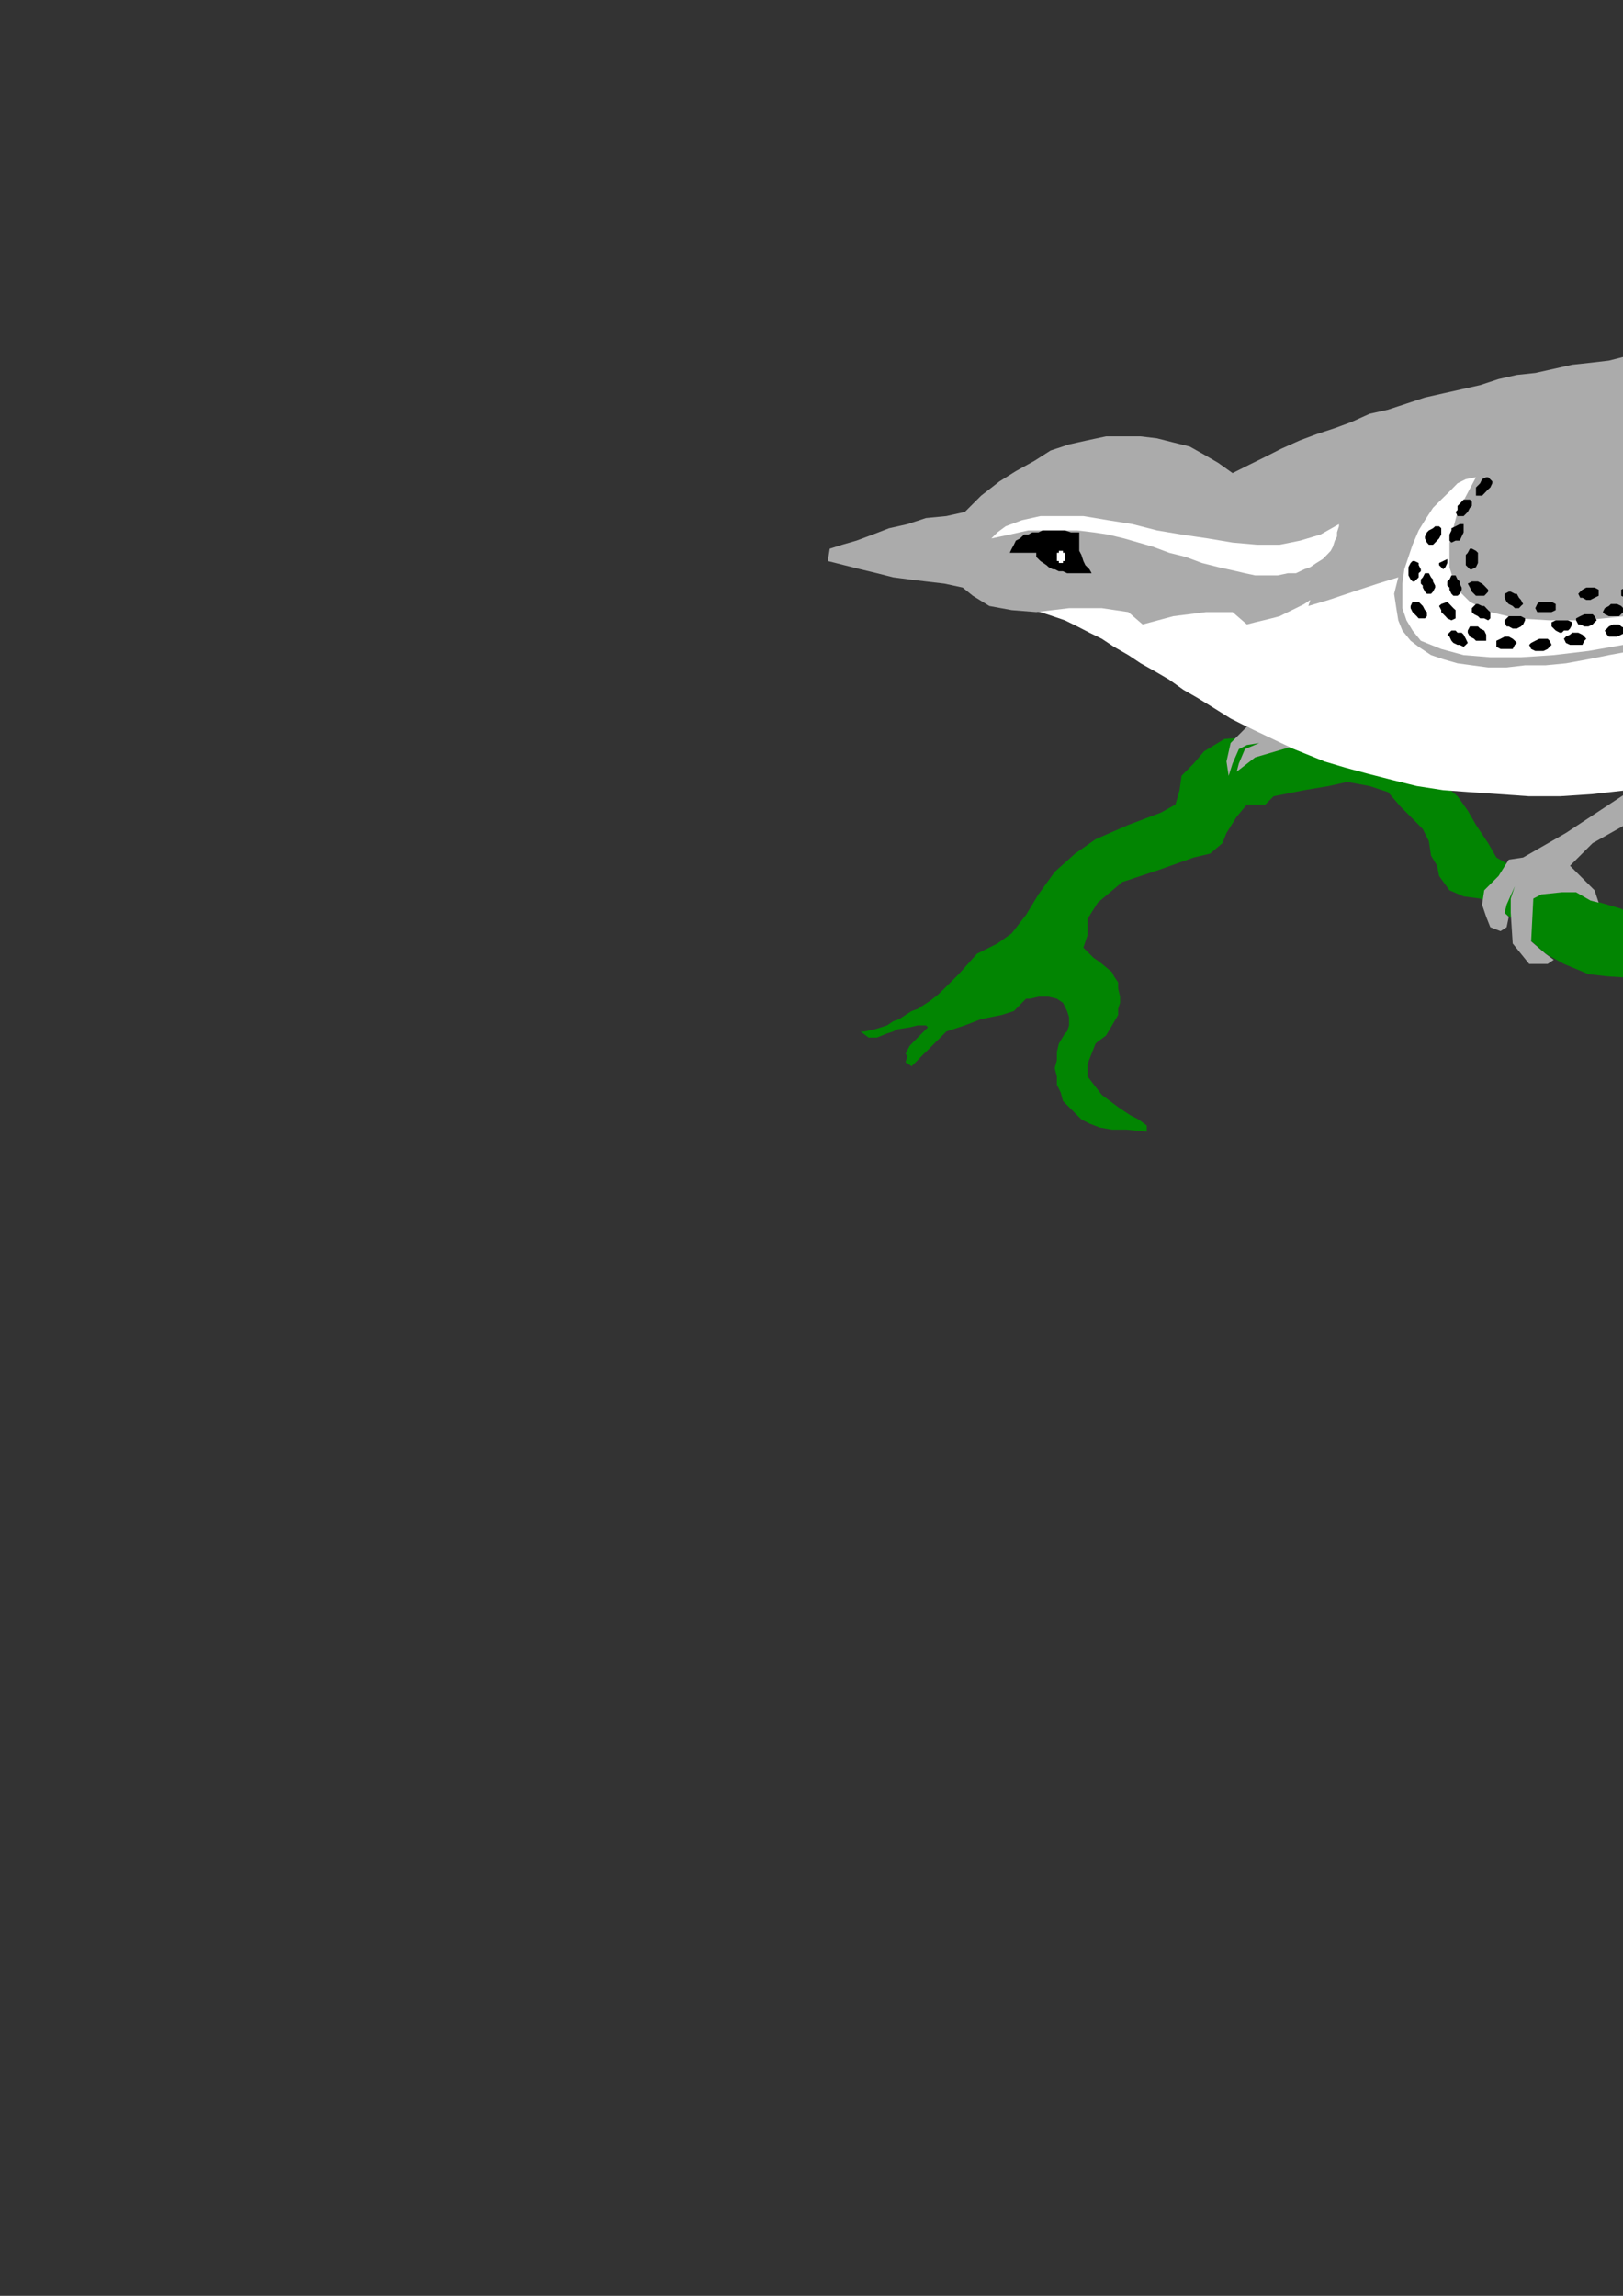 <?xml version="1.0" encoding="utf-8"?>
<!-- Created by UniConvertor 2.0rc4 (https://sk1project.net/) -->
<svg xmlns="http://www.w3.org/2000/svg" height="841.89pt" viewBox="0 0 595.276 841.89" width="595.276pt" version="1.1" xmlns:xlink="http://www.w3.org/1999/xlink" id="5b8e26cf-f60a-11ea-a5bb-dcc15c148e23">

<rect x="0" y="0" width="595.276" height="841.89" fill="#333333" stroke="none"/>

<g>
	<g>
		<path style="stroke:#000000;stroke-width:0.0;stroke-miterlimit:10.433;fill:#028502;" d="M 315.638,378.249 L 318.59,380.481 321.614,380.481 325.358,378.969 327.59,378.249 329.102,377.457 333.638,376.737 336.59,376.017 339.614,376.017 340.334,376.737 338.102,378.969 335.87,381.201 333.638,383.505 332.126,386.457 332.846,387.249 332.126,389.481 334.358,390.993 336.59,388.761 338.822,386.457 339.614,385.737 347.102,378.249 353.87,376.017 359.846,373.713 367.334,372.201 371.87,370.761 376.334,366.225 377.846,366.225 380.87,365.505 384.614,365.505 387.638,366.225 389.87,367.737 391.382,370.761 392.102,372.993 392.102,376.017 391.382,378.249 390.59,378.969 388.358,382.713 387.638,385.737 387.638,388.761 386.846,391.713 387.638,394.737 387.638,397.761 389.078,400.713 389.87,403.737 392.102,405.969 394.334,408.201 396.638,410.505 399.59,412.017 403.334,413.457 407.87,414.249 413.126,414.249 420.614,414.969 420.614,412.737 417.59,410.505 414.638,408.993 412.334,407.481 410.102,405.969 404.126,401.505 398.87,394.737 398.87,390.201 401.822,382.713 402.614,381.993 405.638,379.761 407.87,376.017 410.102,372.201 410.102,369.969 410.822,367.737 410.822,365.505 410.102,362.481 410.102,360.249 408.59,358.017 407.87,356.505 403.334,352.761 401.102,351.249 397.358,347.505 398.87,342.969 398.87,336.993 402.614,331.017 411.614,323.457 425.078,318.993 437.822,314.457 443.87,313.017 448.334,309.201 449.846,305.457 453.59,299.481 457.334,295.017 464.102,295.017 467.126,291.993 478.358,289.761 487.358,288.249 494.126,286.737 502.334,288.249 509.102,290.481 513.638,295.737 518.102,300.201 521.846,304.017 524.078,308.481 524.87,313.737 527.102,317.481 527.822,321.225 531.638,326.481 536.822,328.713 542.87,329.505 550.358,333.969 554.822,336.993 560.078,343.761 566.846,349.737 573.614,353.481 582.614,357.225 589.382,358.017 600.614,358.737 611.846,359.457 619.334,363.201 629.126,369.969 636.614,376.017 654.614,363.993 653.102,356.505 649.358,353.481 642.59,351.249 636.614,350.457 630.638,348.225 621.638,346.713 609.614,341.457 599.102,335.481 594.638,333.249 587.078,331.017 583.334,330.225 580.382,326.481 571.382,322.017 563.102,320.505 554.102,317.481 548.846,314.457 545.822,309.201 541.358,302.505 538.334,297.249 534.59,291.993 527.822,286.017 504.638,274.713 459.638,270.249 449.126,270.969 441.638,275.505 437.822,279.969 433.358,284.505 432.638,289.761 431.126,295.017 425.87,297.969 413.846,302.505 401.822,307.761 394.334,313.017 386.846,319.713 380.87,327.993 376.334,335.481 371.078,342.249 365.822,345.993 358.334,349.737 351.638,357.225 346.382,362.481 344.078,364.713 341.126,367.017 336.59,369.969 334.358,370.761 332.126,372.201 329.822,373.713 327.59,374.505 325.358,376.017 323.126,376.737 320.822,377.457 317.078,378.249 315.638,378.249 Z" />
		<path style="stroke:#000000;stroke-width:0.0;stroke-miterlimit:10.433;fill:#ffffff;" d="M 377.126,223.737 L 515.078,205.737 679.382,212.505 680.822,215.457 680.822,219.201 680.102,223.017 679.382,227.481 677.87,231.225 675.638,235.761 674.126,238.713 671.822,241.737 670.382,243.969 668.078,246.201 665.846,248.505 663.614,251.457 660.59,253.761 658.358,256.713 655.334,259.737 652.382,263.481 648.638,268.017 646.334,272.481 643.382,277.017 641.078,280.761 638.126,284.505 635.822,286.737 633.59,287.457 630.638,286.737 620.126,284.505 610.334,288.249 596.87,289.761 584.126,291.201 572.102,291.993 560.87,291.993 549.638,291.201 539.126,290.481 529.334,289.761 519.614,288.249 510.614,286.017 501.614,283.713 493.334,281.481 485.846,279.249 478.358,276.225 470.87,273.201 464.102,270.249 457.334,266.505 451.358,263.481 445.382,259.737 439.334,255.993 434.078,252.969 428.822,249.225 423.638,246.201 418.382,243.249 413.846,240.225 408.59,237.201 404.126,234.249 399.59,232.017 395.126,229.713 390.59,227.481 386.126,225.969 381.59,224.457 377.126,223.737 Z" />
		<path style="stroke:#000000;stroke-width:0.0;stroke-miterlimit:10.433;fill:#ababab;" d="M 452.078,173.481 L 455.102,171.969 458.126,170.457 464.102,167.505 470.078,164.481 476.846,161.457 482.822,159.225 489.59,156.993 495.638,154.761 502.334,151.737 509.102,150.225 515.87,147.993 522.638,145.761 529.334,144.249 536.102,142.737 542.87,141.225 549.638,138.993 556.334,137.481 563.102,136.761 569.87,135.249 576.638,133.737 583.334,133.017 590.102,132.225 596.078,130.713 602.846,129.993 609.614,129.201 616.382,128.481 622.358,127.761 629.126,127.761 635.102,126.969 641.87,126.249 647.846,126.249 653.822,125.457 659.87,125.457 709.334,-31.287 716.102,-37.983 722.87,-42.519 728.846,-44.751 734.822,-45.543 740.078,-44.751 745.334,-42.519 749.87,-40.287 754.334,-37.263 680.102,169.017 679.382,177.225 681.614,185.505 684.638,187.017 687.59,187.737 695.078,189.249 702.638,191.481 709.334,191.481 716.822,191.481 696.59,204.225 692.126,206.457 686.87,208.761 680.822,210.993 674.846,214.017 668.078,216.969 661.382,219.201 653.822,222.225 646.334,224.457 638.846,227.481 630.638,229.713 622.358,232.017 614.87,234.969 606.59,236.481 598.382,238.713 590.102,240.225 582.614,241.737 574.334,243.249 566.846,243.969 559.358,243.969 552.59,244.761 545.822,244.761 539.846,243.969 534.59,243.249 529.334,241.737 524.87,240.225 520.334,237.201 517.382,234.969 514.358,231.225 512.846,227.481 512.126,223.017 511.334,217.761 512.846,211.713 505.358,214.017 496.358,216.969 487.358,219.993 479.87,222.225 480.59,219.993 478.358,221.505 475.334,223.017 472.382,224.457 469.358,225.969 466.334,226.761 463.382,227.481 460.358,228.201 457.334,228.993 452.078,224.457 442.358,224.457 430.334,225.969 419.102,228.993 413.846,224.457 404.126,223.017 392.102,223.017 380.078,224.457 371.078,223.737 362.87,222.225 356.822,218.481 353.078,215.457 346.382,214.017 339.614,213.225 333.638,212.505 327.59,211.713 321.614,210.201 315.638,208.761 309.59,207.249 303.614,205.737 304.334,201.201 308.87,199.761 314.126,198.249 320.102,196.017 326.078,193.713 332.846,192.201 339.614,189.969 347.102,189.249 353.87,187.737 359.846,181.761 366.614,176.505 372.59,172.761 379.358,169.017 385.334,165.201 392.102,162.969 398.87,161.457 405.638,160.017 411.614,160.017 418.382,160.017 424.358,160.737 430.334,162.249 436.382,163.761 441.638,166.713 446.822,169.737 452.078,173.481 Z" />
		<path style="stroke:#000000;stroke-width:0.0;stroke-miterlimit:10.433;fill:#ababab;" d="M 616.382,277.737 L 627.614,282.201 628.334,285.225 626.102,287.457 621.638,289.761 618.614,289.761 584.126,309.201 575.846,317.481 584.846,326.481 586.358,331.017 583.334,330.225 578.078,327.201 572.822,327.201 565.334,327.993 562.382,329.505 561.59,345.201 566.846,349.737 569.87,351.969 567.638,353.481 560.87,353.481 554.822,345.993 554.102,334.761 554.102,329.505 555.614,324.969 552.59,331.737 551.87,334.761 553.382,336.201 552.59,340.017 550.358,341.457 546.614,340.017 545.102,336.201 543.59,331.737 544.382,326.481 549.638,321.225 553.382,315.249 558.638,314.457 574.334,305.457 616.382,277.737 Z" />
		<path style="stroke:#000000;stroke-width:0.0;stroke-miterlimit:10.433;fill:none;" d="M 512.126,210.993 L 512.126,209.481 512.846,207.249 512.846,205.017 513.638,202.713 514.358,201.201 515.078,198.969 516.59,196.737 517.382,194.505 518.822,192.201 519.614,190.761 521.126,188.457 522.638,186.225 524.078,184.713 525.59,182.481 527.822,180.969 529.334,179.457 530.846,178.017 533.078,176.505 534.59,174.993 536.822,173.481 538.334,171.969 540.638,171.249 542.078,170.457 544.382,169.737 545.822,169.017 548.126,168.225 549.638,168.225 551.87,167.505 553.382,167.505 554.822,168.225 556.334,168.225 557.846,169.017" />
		<path style="stroke:#000000;stroke-width:0.0;stroke-miterlimit:10.433;fill:none;" d="M 621.638,161.457 L 623.078,161.457 623.87,161.457 625.382,162.249 626.102,162.249 627.614,162.969 628.334,162.969 629.846,163.761 631.358,164.481 632.078,165.201 633.59,165.993 635.102,166.713 635.822,166.713 637.334,168.225 638.846,169.017 640.358,169.737 642.59,170.457 644.102,171.249 645.614,171.969 647.126,173.481 649.358,174.201 651.59,174.993 653.822,175.713 656.126,177.225 658.358,178.017 660.59,178.737 662.822,179.457 665.846,180.249 668.078,181.761 671.102,182.481 674.126,183.201 677.078,183.993 680.822,184.713" />
		<path style="stroke:#000000;stroke-width:0.0;stroke-miterlimit:10.433;fill:none;" d="M 353.87,187.737 L 363.59,196.737 357.614,218.481" />
		<path style="stroke:#000000;stroke-width:0.0;stroke-miterlimit:10.433;fill:none;" d="M 360.638,207.249 L 359.126,207.969 357.614,207.969 356.102,207.969 354.59,207.969 353.87,208.761 352.358,208.761 350.846,208.761 349.334,208.761 347.822,208.761 346.382,208.761 344.87,208.761 343.358,208.761 341.846,208.761 339.614,208.761 338.102,208.761 336.59,208.761 335.078,208.761 333.638,208.761 332.126,208.761 330.614,207.969 329.102,207.969 326.87,207.969 325.358,207.969 323.846,207.969 322.334,207.969 320.822,207.969 319.382,207.249 317.87,207.249 316.358,207.249 314.846,207.249 313.334,207.249 311.822,207.249" />
		<path style="stroke:#000000;stroke-width:0.0;stroke-miterlimit:10.433;fill:#ffffff;" d="M 363.59,197.457 L 365.822,195.225 368.846,192.993 374.822,190.761 381.59,189.249 389.078,189.249 397.358,189.249 406.358,190.761 415.358,192.201 424.358,194.505 433.358,196.017 443.078,197.457 452.078,198.969 461.078,199.761 469.358,199.761 476.846,198.249 484.334,196.017 491.102,192.201 491.102,192.993 490.382,195.225 490.382,196.737 489.59,198.249 488.87,200.481 488.078,201.993 486.638,203.505 485.126,205.017 482.822,206.457 480.59,207.969 478.358,208.761 475.334,210.201 472.382,210.201 468.638,210.993 464.822,210.993 460.358,210.993 456.614,210.201 453.59,209.481 446.822,207.969 440.846,206.457 434.87,204.225 428.822,202.713 422.846,200.481 417.59,198.969 412.334,197.457 406.358,196.017 401.102,195.225 395.126,194.505 389.078,194.505 383.102,194.505 377.126,194.505 370.358,196.017 363.59,197.457 Z" />
		<path style="stroke:#000000;stroke-width:0.0;stroke-miterlimit:10.433;fill:#000000;" d="M 395.846,195.225 L 395.126,195.225 392.822,195.225 390.59,194.505 388.358,194.505 386.846,194.505 384.614,194.505 382.382,194.505 380.87,195.225 378.638,195.225 377.126,196.017 375.614,196.017 374.102,197.457 372.59,198.249 371.87,199.761 371.078,201.201 370.358,202.713 371.87,202.713 372.59,202.713 374.102,202.713 374.822,202.713 376.334,202.713 377.846,202.713 378.638,202.713 380.078,202.713 380.078,204.225 381.59,205.737 383.822,207.249 384.614,207.969 386.126,208.761 386.846,208.761 388.358,209.481 389.87,209.481 391.382,210.201 393.614,210.201 395.126,210.201 396.638,210.201 398.87,210.201 400.382,210.201 399.59,208.761 398.078,207.249 397.358,205.737 396.638,203.505 395.846,201.993 395.846,200.481 395.846,198.249 395.846,197.457 395.846,196.017 395.846,195.225 Z" />
		<path style="stroke:#ffffff;stroke-width:0.0;stroke-miterlimit:10.433;fill:#ffffff;" d="M 390.59,204.225 L 390.59,204.225 390.59,204.225 390.59,203.505 390.59,203.505 390.59,203.505 390.59,202.713 390.59,202.713 389.87,202.713 389.87,202.713 389.87,202.713 389.87,202.713 389.87,201.993 389.87,201.993 389.87,201.993 389.87,201.993 389.078,201.993 389.078,201.993 389.078,201.993 389.078,201.993 389.078,201.993 389.078,201.993 388.358,201.993 388.358,201.993 388.358,201.993 388.358,202.713 388.358,202.713 388.358,202.713 388.358,202.713 387.638,202.713 387.638,202.713 387.638,203.505 387.638,203.505 387.638,203.505 387.638,204.225 387.638,204.225 387.638,204.225 387.638,204.225 387.638,205.017 387.638,205.017 387.638,205.017 387.638,205.017 387.638,205.737 387.638,205.737 388.358,205.737 388.358,205.737 388.358,205.737 388.358,206.457 388.358,206.457 388.358,206.457 388.358,206.457 389.078,206.457 389.078,206.457 389.078,206.457 389.078,206.457 389.078,206.457 389.078,206.457 389.87,206.457 389.87,206.457 389.87,206.457 389.87,206.457 389.87,206.457 389.87,205.737 389.87,205.737 389.87,205.737 390.59,205.737 390.59,205.737 390.59,205.017 390.59,205.017 390.59,205.017 390.59,205.017 390.59,204.225 390.59,204.225 Z" />
		<path style="stroke:#000000;stroke-width:0.0;stroke-miterlimit:10.433;fill:none;" d="M 659.87,125.457 L 668.87,125.457" />
		<path style="stroke:#000000;stroke-width:0.0;stroke-miterlimit:10.433;fill:none;" d="M 718.334,-29.775 L 673.334,110.481" />
		<path style="stroke:#000000;stroke-width:0.0;stroke-miterlimit:10.433;fill:none;" d="M 737.126,-34.239 L 705.59,48.993" />
		<path style="stroke:#000000;stroke-width:0.0;stroke-miterlimit:10.433;fill:none;" d="M 473.102,171.249 L 477.638,169.737 482.102,167.505 485.846,165.201 490.382,163.761 494.846,161.457 499.382,160.017 504.638,158.505 509.102,156.993 513.638,155.481 518.822,153.969 523.358,152.457 528.614,151.017 533.078,150.225 538.334,148.713 543.59,147.201 548.126,146.481 553.382,145.761 558.638,144.249 563.822,143.457 569.078,142.737 573.614,142.017 578.87,141.225 584.126,140.505 589.382,139.713 594.638,138.993 599.822,138.201 605.078,138.201 610.334,137.481 615.59,137.481 620.126,136.761 625.382,135.969 630.638,135.969" />
		<path style="stroke:#000000;stroke-width:0.0;stroke-miterlimit:10.433;fill:none;" d="M 389.078,169.737 L 374.822,178.017" />
		<path style="stroke:#ffffff;stroke-width:0.0;stroke-miterlimit:10.433;fill:#ffffff;" d="M 541.358,174.993 L 534.59,187.737 531.638,198.969 531.638,207.969 533.87,215.457 539.126,220.713 546.614,224.457 556.334,226.761 568.358,227.481 581.102,227.481 596.078,225.969 611.846,223.737 628.334,220.713 645.614,216.249 662.822,211.713 680.822,206.457 698.102,200.481 690.614,204.225 681.614,208.761 671.102,213.225 659.87,217.761 647.846,221.505 635.102,225.969 622.358,229.713 608.822,233.457 595.358,236.481 582.614,238.713 569.87,240.225 557.846,241.017 546.614,241.017 536.822,240.225 528.614,237.993 521.126,234.969 518.102,231.225 515.87,227.481 514.358,223.017 514.358,218.481 514.358,214.017 515.078,208.761 516.59,204.225 518.102,199.761 520.334,194.505 522.638,190.761 525.59,186.225 528.614,183.201 531.638,180.249 534.59,177.225 537.614,175.713 541.358,174.993 Z" />
		<path style="stroke:#000000;stroke-width:0.0;stroke-miterlimit:10.433;fill:#ababab;" d="M 457.334,266.505 L 451.358,272.481 449.846,279.249 450.638,284.505 452.078,279.969 454.382,274.713 457.334,273.201 461.87,272.481 456.614,274.713 454.382,279.969 453.59,282.993 460.358,277.737 473.102,273.993 457.334,266.505 Z" />
		<path style="stroke:#000000;stroke-width:0.0;stroke-miterlimit:10.433;fill:none;" d="M 406.358,232.737 L 423.638,234.969 457.334,235.761 458.126,235.761 459.638,235.761 461.87,234.969 463.382,234.969 465.614,234.249 467.846,234.249 469.358,233.457 471.59,232.737 473.822,232.737 476.126,232.017 478.358,232.017 479.87,231.225 482.102,231.225 483.614,231.225 485.126,231.225 486.638,232.017 486.638,232.737 488.078,232.737 490.382,232.017 491.102,231.225 493.334,229.713 494.846,228.993 495.638,227.481 497.078,226.761 497.87,225.969 499.382,225.249 500.822,224.457 503.126,223.737 504.638,223.017 506.078,223.017 506.87,223.017 507.59,223.017 509.102,223.017 510.614,223.017 511.334,223.017" />
		<path style="stroke:#000000;stroke-width:0.0;stroke-miterlimit:10.433;fill:none;" d="M 425.078,240.225 L 426.59,240.225 426.59,240.225 427.382,241.017 428.102,241.017 428.822,241.017 429.614,241.737 430.334,241.737 431.126,241.737 431.126,242.457 431.846,242.457 432.638,242.457 433.358,243.249 434.078,243.249 434.87,243.249 435.59,243.969 436.382,243.969 437.102,243.969 437.822,244.761 438.614,244.761 439.334,244.761 440.126,244.761 440.846,245.481 440.846,245.481 441.638,245.481 442.358,245.481 443.078,245.481 443.87,245.481 444.59,245.481 445.382,245.481 445.382,245.481" />
		<path style="stroke:#000000;stroke-width:0.0;stroke-miterlimit:10.433;fill:none;" d="M 479.078,263.481 L 480.59,264.201 481.382,264.993 482.102,265.713 482.822,265.713 483.614,266.505 484.334,266.505 485.126,267.225 485.846,268.017 486.638,268.017 487.358,268.737 488.078,269.457 489.59,269.457 490.382,270.249 491.102,270.249 491.822,270.969 492.614,270.969 493.334,270.969 494.126,271.761 494.846,271.761 495.638,271.761 496.358,271.761 496.358,271.761 497.078,271.761 497.87,271.761 498.59,271.761 498.59,270.969 498.59,270.249" />
		<path style="stroke:#000000;stroke-width:0.0;stroke-miterlimit:10.433;fill:none;" d="M 485.846,268.017 L 487.358,268.737 488.078,268.737 488.078,269.457 489.59,270.249 490.382,270.249 490.382,270.969 491.822,270.969 492.614,271.761 493.334,271.761 494.126,272.481 494.846,272.481 496.358,273.201 497.078,273.201 497.87,273.993 498.59,273.993 499.382,274.713 500.102,274.713 500.822,274.713 501.614,274.713 502.334,275.505 503.126,275.505 503.846,275.505 503.846,275.505 504.638,275.505 505.358,274.713 505.358,274.713 505.358,273.201" />
		<path style="stroke:#000000;stroke-width:0.0;stroke-miterlimit:10.433;fill:none;" d="M 464.102,261.969 L 464.822,263.481 465.614,263.481 466.334,264.201 467.126,264.993 467.846,264.993 468.638,265.713 469.358,265.713 470.078,266.505 471.59,267.225 472.382,267.225 473.102,268.017 473.822,268.017 474.614,268.737 475.334,269.457 476.126,269.457 476.846,269.457 477.638,270.249 478.358,270.249 479.078,270.249 479.87,270.969 480.59,270.969 481.382,270.969 482.102,270.969 482.102,270.969 482.822,270.249 483.614,270.249 483.614,269.457" />
		<path style="stroke:#000000;stroke-width:0.0;stroke-miterlimit:10.433;fill:none;" d="M 446.102,252.249 L 447.614,252.969 448.334,252.969 449.126,253.761 449.846,253.761 450.638,254.481 451.358,254.481 452.87,254.481 453.59,255.201 454.382,255.201 455.102,255.993 455.822,255.993 457.334,255.993 458.126,256.713 458.846,256.713 459.638,256.713 460.358,257.505 461.078,257.505 461.87,257.505 462.59,257.505 463.382,257.505 464.102,257.505 464.822,257.505 464.822,257.505 465.614,257.505 466.334,256.713 466.334,256.713 466.334,255.993" />
		<path style="stroke:#000000;stroke-width:0.0;stroke-miterlimit:10.433;fill:#000000;" d="M 545.822,179.457 L 544.382,180.969 543.59,181.761 542.87,181.761 541.358,181.761 541.358,180.249 541.358,178.737 542.078,178.017 542.87,177.225 543.59,175.713 545.102,174.993 545.822,174.993 547.334,176.505 547.334,177.225 546.614,178.737 545.822,179.457 Z" />
		<path style="stroke:#000000;stroke-width:0.0;stroke-miterlimit:10.433;fill:#000000;" d="M 538.334,187.737 L 537.614,188.457 536.822,189.249 535.382,189.249 534.59,189.249 533.87,187.737 534.59,187.017 534.59,185.505 535.382,184.713 536.822,183.201 537.614,183.201 539.126,183.201 539.846,183.993 539.846,185.505 539.126,186.225 538.334,187.737 Z" />
		<path style="stroke:#000000;stroke-width:0.0;stroke-miterlimit:10.433;fill:#000000;" d="M 536.102,196.737 L 535.382,198.249 533.87,198.249 532.358,198.969 531.638,198.249 531.638,196.737 531.638,196.017 532.358,194.505 532.358,193.713 533.87,192.993 535.382,192.201 536.822,192.201 536.822,192.993 536.822,194.505 536.822,195.225 536.102,196.737 Z" />
		<path style="stroke:#000000;stroke-width:0.0;stroke-miterlimit:10.433;fill:#000000;" d="M 527.822,197.457 L 526.382,198.969 525.59,199.761 524.078,199.761 523.358,198.969 522.638,197.457 522.638,196.737 523.358,195.225 524.078,194.505 525.59,193.713 526.382,192.993 527.822,192.993 528.614,193.713 528.614,195.225 528.614,196.017 527.822,197.457 Z" />
		<path style="stroke:#000000;stroke-width:0.0;stroke-miterlimit:10.433;fill:#000000;" d="M 521.126,209.481 L 520.334,210.201 520.334,211.713 518.822,213.225 518.102,213.225 517.382,212.505 516.59,210.993 516.59,209.481 516.59,208.761 516.59,207.969 517.382,206.457 518.102,205.737 518.822,205.737 520.334,206.457 520.334,207.249 521.126,208.761 521.126,209.481 Z" />
		<path style="stroke:#000000;stroke-width:0.0;stroke-miterlimit:10.433;fill:#000000;" d="M 530.846,206.457 L 530.126,207.969 529.334,208.761 527.822,207.249 527.822,206.457 530.846,205.017 530.846,206.457 Z" />
		<path style="stroke:#000000;stroke-width:0.0;stroke-miterlimit:10.433;fill:#000000;" d="M 525.59,213.225 L 526.382,214.737 526.382,215.457 525.59,216.969 524.87,217.761 523.358,217.761 522.638,216.969 521.846,215.457 521.846,214.737 521.126,214.017 521.126,212.505 521.846,211.713 522.638,210.201 524.078,210.201 524.87,211.713 525.59,212.505 525.59,213.225 Z" />
		<path style="stroke:#000000;stroke-width:0.0;stroke-miterlimit:10.433;fill:#000000;" d="M 521.846,222.225 L 522.638,223.737 523.358,224.457 523.358,225.969 522.638,226.761 521.846,226.761 520.334,226.761 519.614,225.969 518.102,224.457 517.382,223.017 517.382,222.225 518.102,220.713 518.822,220.713 520.334,220.713 521.126,221.505 521.846,222.225 Z" />
		<path style="stroke:#000000;stroke-width:0.0;stroke-miterlimit:10.433;fill:#000000;" d="M 542.078,205.017 L 542.078,206.457 541.358,207.969 539.846,208.761 539.126,208.761 538.334,207.969 537.614,207.249 537.614,205.737 537.614,203.505 538.334,202.713 539.126,201.201 539.846,201.201 541.358,201.993 542.078,202.713 542.078,204.225 542.078,205.017 Z" />
		<path style="stroke:#000000;stroke-width:0.0;stroke-miterlimit:10.433;fill:#000000;" d="M 535.382,214.017 L 536.102,215.457 536.102,216.249 535.382,217.761 534.59,218.481 533.078,218.481 532.358,217.761 531.638,216.249 531.638,215.457 530.846,214.737 530.846,213.225 531.638,212.505 532.358,210.993 533.87,210.993 534.59,212.505 535.382,213.225 535.382,214.017 Z" />
		<path style="stroke:#000000;stroke-width:0.0;stroke-miterlimit:10.433;fill:#000000;" d="M 533.078,223.017 L 533.87,223.737 533.87,225.249 533.87,225.969 533.87,226.761 532.358,227.481 530.846,226.761 530.126,225.969 528.614,224.457 528.614,223.737 527.822,222.225 528.614,221.505 530.846,220.713 531.638,221.505 533.078,223.017 Z" />
		<path style="stroke:#000000;stroke-width:0.0;stroke-miterlimit:10.433;fill:#000000;" d="M 543.59,214.017 L 544.382,214.737 545.822,216.249 545.822,216.969 545.102,217.761 544.382,218.481 542.87,218.481 541.358,218.481 540.638,217.761 539.846,216.969 539.126,215.457 538.334,214.017 539.846,213.225 541.358,213.225 542.078,213.225 543.59,214.017 Z" />
		<path style="stroke:#000000;stroke-width:0.0;stroke-miterlimit:10.433;fill:#000000;" d="M 544.382,222.225 L 545.822,223.737 546.614,224.457 546.614,225.969 546.614,226.761 545.822,227.481 544.382,226.761 542.87,226.761 542.078,225.969 540.638,225.249 539.846,224.457 539.846,223.017 541.358,221.505 542.078,221.505 543.59,222.225 544.382,222.225 Z" />
		<path style="stroke:#000000;stroke-width:0.0;stroke-miterlimit:10.433;fill:#000000;" d="M 542.87,230.505 L 544.382,231.225 545.102,232.737 545.102,234.249 545.102,234.969 543.59,234.969 542.87,234.969 541.358,234.969 540.638,234.249 539.126,233.457 538.334,232.017 538.334,231.225 539.126,229.713 540.638,229.713 542.078,229.713 542.87,230.505 Z" />
		<path style="stroke:#000000;stroke-width:0.0;stroke-miterlimit:10.433;fill:#000000;" d="M 536.102,232.017 L 536.822,232.737 537.614,234.249 538.334,235.761 537.614,236.481 536.822,237.201 535.382,236.481 534.59,236.481 533.078,235.761 532.358,234.969 531.638,233.457 530.846,232.737 532.358,231.225 533.87,231.225 534.59,232.017 536.102,232.017 Z" />
		<path style="stroke:#000000;stroke-width:0.0;stroke-miterlimit:10.433;fill:#000000;" d="M 556.334,217.761 L 557.126,219.201 557.846,219.993 558.638,221.505 557.846,222.225 557.126,223.017 555.614,223.017 554.822,222.225 553.382,221.505 552.59,220.713 551.87,219.201 551.87,218.481 551.87,217.761 553.382,216.969 554.102,216.969 555.614,217.761 556.334,217.761 Z" />
		<path style="stroke:#000000;stroke-width:0.0;stroke-miterlimit:10.433;fill:#000000;" d="M 555.614,225.969 L 556.334,225.969 557.846,225.969 559.358,226.761 559.358,227.481 558.638,228.993 557.846,229.713 556.334,230.505 555.614,230.505 554.822,230.505 553.382,229.713 552.59,229.713 551.87,228.201 551.87,227.481 553.382,225.969 554.822,225.969 555.614,225.969 Z" />
		<path style="stroke:#000000;stroke-width:0.0;stroke-miterlimit:10.433;fill:#000000;" d="M 551.87,233.457 L 553.382,233.457 554.822,234.249 555.614,234.969 556.334,235.761 555.614,236.481 554.822,237.993 553.382,237.993 552.59,237.993 551.078,237.993 550.358,237.993 548.846,237.201 548.846,236.481 548.846,234.969 550.358,234.249 551.87,233.457 551.87,233.457 Z" />
		<path style="stroke:#000000;stroke-width:0.0;stroke-miterlimit:10.433;fill:#000000;" d="M 566.846,220.713 L 568.358,220.713 569.078,220.713 570.59,221.505 570.59,222.225 570.59,223.737 569.078,224.457 567.638,224.457 567.638,224.457 566.126,224.457 565.334,224.457 563.822,224.457 563.102,223.017 563.822,221.505 564.614,220.713 566.126,220.713 566.846,220.713 Z" />
		<path style="stroke:#000000;stroke-width:0.0;stroke-miterlimit:10.433;fill:#000000;" d="M 565.334,234.249 L 566.126,234.249 567.638,234.249 568.358,234.969 569.078,236.481 568.358,237.201 567.638,237.993 566.126,238.713 565.334,238.713 563.822,238.713 563.102,238.713 561.59,237.993 560.87,236.481 561.59,235.761 563.102,234.969 564.614,234.249 565.334,234.249 Z" />
		<path style="stroke:#000000;stroke-width:0.0;stroke-miterlimit:10.433;fill:#000000;" d="M 572.822,227.481 L 573.614,227.481 575.126,227.481 576.638,228.201 576.638,228.993 575.846,230.505 575.126,231.225 573.614,231.225 572.822,232.017 572.102,232.017 570.59,231.225 569.87,230.505 569.078,229.713 569.078,228.201 570.59,227.481 572.102,227.481 572.822,227.481 Z" />
		<path style="stroke:#000000;stroke-width:0.0;stroke-miterlimit:10.433;fill:#000000;" d="M 577.358,232.017 L 578.87,232.017 580.382,232.737 581.102,233.457 581.822,234.249 581.102,234.969 580.382,236.481 578.87,236.481 578.078,236.481 576.638,236.481 575.846,236.481 574.334,235.761 573.614,234.249 574.334,233.457 575.846,232.737 576.638,232.017 577.358,232.017 Z" />
		<path style="stroke:#000000;stroke-width:0.0;stroke-miterlimit:10.433;fill:#000000;" d="M 581.822,225.249 L 582.614,225.249 584.126,225.249 584.846,225.969 585.638,227.481 584.846,228.201 584.126,228.993 582.614,229.713 581.822,229.713 581.102,229.713 579.59,228.993 578.87,228.993 578.078,227.481 578.078,226.761 579.59,225.969 581.102,225.249 581.822,225.249 Z" />
		<path style="stroke:#000000;stroke-width:0.0;stroke-miterlimit:10.433;fill:#000000;" d="M 582.614,215.457 L 583.334,215.457 584.846,215.457 586.358,216.249 586.358,217.761 586.358,218.481 584.846,219.201 583.334,219.993 582.614,219.993 581.822,219.993 580.382,219.201 579.59,219.201 578.87,217.761 579.59,216.969 580.382,216.249 581.822,215.457 582.614,215.457 Z" />
		<path style="stroke:#000000;stroke-width:0.0;stroke-miterlimit:10.433;fill:#000000;" d="M 598.382,215.457 L 599.102,215.457 600.614,215.457 601.334,216.249 602.126,216.969 601.334,218.481 599.822,219.201 599.102,219.201 598.382,219.993 596.87,219.201 596.078,219.201 594.638,218.481 594.638,217.761 594.638,216.249 596.078,215.457 597.59,215.457 598.382,215.457 Z" />
		<path style="stroke:#000000;stroke-width:0.0;stroke-miterlimit:10.433;fill:#000000;" d="M 591.614,221.505 L 593.126,221.505 594.638,222.225 595.358,223.017 596.078,223.737 595.358,224.457 593.846,225.969 593.126,225.969 592.334,225.969 590.822,225.969 590.102,225.969 588.59,225.249 587.87,224.457 588.59,223.017 590.102,222.225 590.822,221.505 591.614,221.505 Z" />
		<path style="stroke:#000000;stroke-width:0.0;stroke-miterlimit:10.433;fill:#000000;" d="M 592.334,228.993 L 593.846,228.993 594.638,229.713 596.078,230.505 596.078,231.225 596.078,232.017 594.638,232.737 593.126,233.457 592.334,233.457 591.614,233.457 590.102,233.457 589.382,232.737 588.59,231.225 589.382,230.505 590.102,229.713 591.614,228.993 592.334,228.993 Z" />
		<path style="stroke:#000000;stroke-width:0.0;stroke-miterlimit:10.433;fill:#000000;" d="M 602.126,227.481 L 603.638,227.481 604.358,227.481 605.87,228.201 605.87,228.993 605.87,230.505 604.358,231.225 602.846,231.225 602.126,232.017 601.334,232.017 599.822,231.225 599.102,230.505 598.382,229.713 599.102,228.201 599.822,227.481 601.334,227.481 602.126,227.481 Z" />
		<path style="stroke:#000000;stroke-width:0.0;stroke-miterlimit:10.433;fill:#000000;" d="M 608.102,220.713 L 608.822,219.993 610.334,219.993 611.846,220.713 612.638,221.505 611.846,223.017 611.126,223.737 609.614,224.457 608.822,224.457 607.382,225.249 606.59,224.457 605.078,224.457 605.078,223.017 605.078,221.505 606.59,220.713 607.382,220.713 608.102,220.713 Z" />
		<path style="stroke:#000000;stroke-width:0.0;stroke-miterlimit:10.433;fill:#000000;" d="M 625.382,215.457 L 626.102,215.457 627.614,215.457 628.334,215.457 629.126,216.969 629.126,217.761 628.334,219.201 626.822,219.993 626.102,219.993 624.59,219.993 623.078,219.993 622.358,219.201 621.638,217.761 622.358,216.969 623.87,216.249 624.59,215.457 625.382,215.457 Z" />
		<path style="stroke:#000000;stroke-width:0.0;stroke-miterlimit:10.433;fill:#000000;" d="M 621.638,223.017 L 622.358,223.017 623.87,223.017 624.59,223.017 625.382,224.457 625.382,225.249 623.87,225.969 623.078,226.761 622.358,227.481 620.846,227.481 619.334,227.481 618.614,226.761 617.822,225.249 618.614,224.457 620.126,223.737 620.846,223.017 621.638,223.017 Z" />
		<path style="stroke:#000000;stroke-width:0.0;stroke-miterlimit:10.433;fill:#000000;" d="M 632.87,222.225 L 633.59,221.505 635.102,221.505 635.822,222.225 636.614,223.017 636.614,224.457 635.102,225.249 634.382,225.969 633.59,225.969 632.078,226.761 630.638,225.969 629.846,225.249 629.126,224.457 629.846,223.017 631.358,222.225 632.078,222.225 632.87,222.225 Z" />
		<path style="stroke:#000000;stroke-width:0.0;stroke-miterlimit:10.433;fill:#000000;" d="M 641.078,218.481 L 642.59,218.481 644.102,218.481 644.822,218.481 645.614,219.993 645.614,220.713 644.102,222.225 643.382,223.017 641.87,223.017 641.078,223.017 639.638,223.017 638.126,222.225 638.126,220.713 638.846,219.993 639.638,219.201 641.078,218.481 641.078,218.481 Z" />
		<path style="stroke:#000000;stroke-width:0.0;stroke-miterlimit:10.433;fill:#000000;" d="M 641.87,211.713 L 642.59,211.713 644.102,211.713 645.614,212.505 645.614,213.225 645.614,214.737 644.822,215.457 643.382,216.249 642.59,216.249 641.078,216.249 640.358,216.249 638.846,215.457 638.846,214.737 639.638,213.225 640.358,212.505 641.078,212.505 641.87,211.713 Z" />
		<path style="stroke:#000000;stroke-width:0.0;stroke-miterlimit:10.433;fill:#000000;" d="M 652.382,207.249 L 653.102,207.249 654.614,207.249 655.334,207.969 656.126,208.761 656.126,210.201 655.334,210.993 653.822,211.713 653.102,211.713 651.59,211.713 650.078,211.713 649.358,210.993 648.638,210.201 649.358,208.761 650.87,207.969 651.59,207.969 652.382,207.249 Z" />
		<path style="stroke:#000000;stroke-width:0.0;stroke-miterlimit:10.433;fill:#000000;" d="M 658.358,212.505 L 659.078,212.505 660.59,212.505 661.382,212.505 662.102,214.017 662.102,214.737 660.59,216.249 659.87,216.969 659.078,216.969 657.638,216.969 656.126,216.969 655.334,216.249 654.614,214.737 655.334,214.017 656.846,213.225 657.638,212.505 658.358,212.505 Z" />
		<path style="stroke:#000000;stroke-width:0.0;stroke-miterlimit:10.433;fill:#000000;" d="M 661.382,202.713 L 662.822,202.713 663.614,202.713 665.126,203.505 665.846,204.225 664.334,206.457 663.614,207.249 662.102,207.249 661.382,207.249 659.87,207.249 659.078,207.249 658.358,205.737 659.078,204.225 660.59,202.713 661.382,202.713 Z" />
		<path style="stroke:#000000;stroke-width:0.0;stroke-miterlimit:10.433;fill:#000000;" d="M 666.638,207.969 L 668.078,207.969 668.87,207.969 670.382,207.969 671.102,209.481 671.102,210.201 669.59,211.713 668.87,211.713 667.358,212.505 666.638,212.505 665.126,211.713 663.614,211.713 663.614,210.201 664.334,208.761 665.846,208.761 666.638,207.969 Z" />
		<path style="stroke:#000000;stroke-width:0.0;stroke-miterlimit:10.433;fill:#000000;" d="M 677.87,201.201 L 678.59,200.481 680.102,200.481 680.822,201.201 681.614,201.993 681.614,202.713 680.822,204.225 679.382,205.017 678.59,205.017 677.87,205.737 676.358,205.737 675.638,205.017 674.846,204.225 674.846,202.713 675.638,201.993 676.358,201.201 677.87,201.201 Z" />
		<path style="stroke:#000000;stroke-width:0.0;stroke-miterlimit:10.433;fill:#000000;" d="M 680.102,192.993 L 680.822,192.993 682.334,192.993 683.126,192.993 683.846,193.713 683.846,195.225 683.126,196.017 681.614,196.737 680.822,196.737 679.382,197.457 677.87,196.737 676.358,196.017 676.358,195.225 677.078,193.713 678.59,192.993 680.102,192.993 Z" />
		<path style="stroke:#000000;stroke-width:0.0;stroke-miterlimit:10.433;fill:#000000;" d="M 690.614,196.737 L 692.126,196.737 692.846,196.737 694.358,196.737 695.078,198.249 694.358,199.761 693.638,200.481 692.126,201.201 691.334,201.201 689.822,201.993 689.102,201.201 688.382,200.481 687.59,199.761 689.102,198.249 689.822,197.457 690.614,196.737 Z" />
		<path style="stroke:#000000;stroke-width:0.0;stroke-miterlimit:10.433;fill:#000000;" d="M 691.334,202.713 L 692.846,202.713 694.358,203.505 694.358,204.225 692.846,205.737 692.126,205.737 690.614,205.737 689.822,205.737 689.822,204.225 691.334,203.505 691.334,202.713 Z" />
		<path style="stroke:#ababab;stroke-width:0.0;stroke-miterlimit:10.433;fill:none;" d="M 640.358,271.761 L 650.078,272.481" />
		<path style="stroke:#ababab;stroke-width:0.0;stroke-miterlimit:10.433;fill:none;" d="M 641.078,266.505 L 654.614,267.225" />
		<path style="stroke:#ababab;stroke-width:0.0;stroke-miterlimit:10.433;fill:none;" d="M 644.102,263.481 L 656.846,263.481" />
		<path style="stroke:#ababab;stroke-width:0.0;stroke-miterlimit:10.433;fill:none;" d="M 649.358,259.737 L 659.078,260.457" />
		<path style="stroke:#ababab;stroke-width:0.0;stroke-miterlimit:10.433;fill:none;" d="M 652.382,255.993 L 664.334,255.201" />
		<path style="stroke:#ababab;stroke-width:0.0;stroke-miterlimit:10.433;fill:none;" d="M 656.126,252.969 L 668.078,250.737" />
		<path style="stroke:#ababab;stroke-width:0.0;stroke-miterlimit:10.433;fill:none;" d="M 659.87,248.505 L 670.382,246.201" />
		<path style="stroke:#ababab;stroke-width:0.0;stroke-miterlimit:10.433;fill:none;" d="M 660.59,244.761 L 675.638,241.737" />
		<path style="stroke:#ababab;stroke-width:0.0;stroke-miterlimit:10.433;fill:none;" d="M 665.126,240.225 L 677.87,236.481" />
		<path style="stroke:#ababab;stroke-width:0.0;stroke-miterlimit:10.433;fill:none;" d="M 669.59,234.969 L 682.334,231.225" />
		<path style="stroke:#ababab;stroke-width:0.0;stroke-miterlimit:10.433;fill:none;" d="M 673.334,228.201 L 686.078,224.457" />
		<path style="stroke:#ababab;stroke-width:0.0;stroke-miterlimit:10.433;fill:none;" d="M 676.358,223.017 L 686.87,219.201" />
		<path style="stroke:#ababab;stroke-width:0.0;stroke-miterlimit:10.433;fill:none;" d="M 677.87,217.761 L 687.59,213.225" />
		<path style="stroke:#000000;stroke-width:0.0;stroke-miterlimit:10.433;fill:#000000;" d="M 694.358,19.761 L 694.358,18.969 695.078,17.457 695.87,16.737 697.382,16.737 698.102,18.249 698.102,18.969 698.102,20.481 698.102,21.201 697.382,22.713 696.59,23.505 695.87,24.225 694.358,24.225 693.638,22.713 693.638,21.201 693.638,20.481 694.358,19.761 Z" />
		<path style="stroke:#000000;stroke-width:0.0;stroke-miterlimit:10.433;fill:#000000;" d="M 701.126,57.993 L 701.846,56.481 701.846,55.761 703.358,54.969 704.078,54.969 705.59,55.761 705.59,57.201 705.59,57.993 705.59,59.505 704.87,60.225 704.078,61.737 702.638,62.457 701.846,61.737 701.126,61.017 701.126,59.505 701.126,57.993 701.126,57.993 Z" />
		<path style="stroke:#000000;stroke-width:0.0;stroke-miterlimit:10.433;fill:#000000;" d="M 735.614,-7.239 L 736.334,-8.751 737.126,-9.543 737.846,-10.263 738.638,-10.263 740.078,-9.543 740.078,-8.031 740.078,-6.519 740.078,-5.799 739.358,-5.007 738.638,-3.495 737.126,-2.775 736.334,-3.495 735.614,-4.287 735.614,-5.799 735.614,-6.519 735.614,-7.239 Z" />
		<path style="stroke:#000000;stroke-width:0.0;stroke-miterlimit:10.433;fill:#000000;" d="M 729.638,-18.543 L 729.638,-19.983 730.358,-21.495 731.87,-21.495 732.59,-21.495 734.102,-20.775 734.102,-19.263 734.102,-18.543 734.102,-17.031 733.382,-16.239 732.59,-14.799 731.078,-14.007 729.638,-14.799 729.638,-15.519 729.638,-17.031 729.638,-18.543 729.638,-18.543 Z" />
		<path style="stroke:#000000;stroke-width:0.0;stroke-miterlimit:10.433;fill:#000000;" d="M 711.638,-5.007 L 711.638,-6.519 713.078,-8.031 713.87,-8.751 714.59,-8.751 716.102,-7.239 716.102,-5.799 716.102,-5.007 716.102,-4.287 715.382,-2.775 714.59,-1.263 713.078,-0.543 711.638,-1.263 711.638,-1.983 710.846,-3.495 711.638,-5.007 711.638,-5.007 Z" />
		<path style="stroke:#000000;stroke-width:0.0;stroke-miterlimit:10.433;fill:#000000;" d="M 706.382,25.737 L 706.382,24.225 707.102,22.713 708.614,21.993 709.334,21.993 710.126,23.505 710.846,25.017 710.126,25.737 710.126,26.457 710.126,27.969 708.614,29.481 707.822,30.201 706.382,29.481 706.382,27.969 705.59,27.249 706.382,25.737 706.382,25.737 Z" />
		<path style="stroke:#000000;stroke-width:0.0;stroke-miterlimit:10.433;fill:#000000;" d="M 710.846,46.761 L 711.638,45.249 712.358,43.737 713.078,43.017 713.87,43.017 715.382,44.457 715.382,45.969 715.382,46.761 715.382,47.481 714.59,48.993 713.87,50.505 713.078,50.505 711.638,50.505 710.846,48.993 710.846,48.201 710.846,46.761 710.846,46.761 Z" />
		<path style="stroke:#000000;stroke-width:0.0;stroke-miterlimit:10.433;fill:#000000;" d="M 717.614,36.249 L 717.614,34.737 718.334,34.017 719.846,33.225 720.638,33.225 721.358,34.017 722.078,35.457 722.078,36.249 721.358,37.761 721.358,38.481 719.846,39.993 719.126,40.713 717.614,39.993 717.614,39.201 716.822,37.761 717.614,36.249 717.614,36.249 Z" />
		<path style="stroke:#000000;stroke-width:0.0;stroke-miterlimit:10.433;fill:#000000;" d="M 728.846,11.481 L 728.846,9.969 729.638,9.249 731.078,8.457 731.87,8.457 732.59,9.969 733.382,10.761 733.382,12.201 732.59,12.993 732.59,14.505 731.078,16.017 730.358,16.017 728.846,16.017 728.846,14.505 728.126,12.993 728.846,12.201 728.846,11.481 Z" />
		<path style="stroke:#000000;stroke-width:0.0;stroke-miterlimit:10.433;fill:#000000;" d="M 709.334,12.201 L 709.334,10.761 710.126,9.969 711.638,9.249 712.358,9.249 713.078,10.761 713.87,11.481 713.87,12.993 713.87,13.713 713.078,15.225 711.638,16.737 710.846,16.737 709.334,16.737 709.334,15.225 708.614,13.713 709.334,12.993 709.334,12.201 Z" />
		<path style="stroke:#000000;stroke-width:0.0;stroke-miterlimit:10.433;fill:#000000;" d="M 697.382,45.969 L 698.102,44.457 698.822,43.737 699.614,43.017 700.334,43.017 701.846,43.737 701.846,45.249 701.846,46.761 701.846,47.481 701.126,48.201 700.334,49.713 698.822,50.505 698.102,49.713 697.382,48.993 697.382,47.481 697.382,46.761 697.382,45.969 Z" />
		<path style="stroke:#000000;stroke-width:0.0;stroke-miterlimit:10.433;fill:#000000;" d="M 686.078,80.457 L 686.87,79.737 687.59,78.225 688.382,77.505 689.102,77.505 690.614,79.017 690.614,79.737 690.614,81.249 690.614,81.969 689.822,83.481 689.102,84.201 687.59,84.993 686.87,84.993 686.078,83.481 686.078,81.969 686.078,81.249 686.078,80.457 Z" />
		<path style="stroke:#000000;stroke-width:0.0;stroke-miterlimit:10.433;fill:#000000;" d="M 677.078,151.737 L 677.87,150.225 678.59,148.713 679.382,148.713 680.102,148.713 681.614,149.505 681.614,151.017 681.614,151.737 681.614,153.249 680.822,153.969 680.102,155.481 678.59,156.201 677.87,155.481 677.078,154.761 677.078,153.249 677.078,151.737 677.078,151.737 Z" />
		<path style="stroke:#000000;stroke-width:0.0;stroke-miterlimit:10.433;fill:#000000;" d="M 707.102,65.481 L 707.822,63.969 708.614,62.457 709.334,62.457 710.126,62.457 711.638,63.249 711.638,64.761 711.638,65.481 711.638,66.993 710.846,67.713 710.126,69.225 708.614,70.017 707.822,69.225 707.102,67.713 707.102,66.993 707.102,65.481 707.102,65.481 Z" />
		<path style="stroke:#000000;stroke-width:0.0;stroke-miterlimit:10.433;fill:#000000;" d="M 675.638,142.017 L 675.638,141.225 676.358,139.713 677.078,138.993 677.87,138.993 679.382,140.505 679.382,141.225 679.382,142.737 679.382,143.457 678.59,144.969 677.87,145.761 676.358,146.481 675.638,146.481 674.846,144.969 674.846,143.457 675.638,142.737 675.638,142.017 Z" />
		<path style="stroke:#000000;stroke-width:0.0;stroke-miterlimit:10.433;fill:#000000;" d="M 687.59,126.969 L 688.382,126.249 689.102,124.737 689.822,124.017 690.614,124.017 692.126,125.457 692.126,126.969 692.126,127.761 692.126,128.481 691.334,129.993 690.614,130.713 689.102,131.505 688.382,131.505 687.59,129.993 687.59,128.481 687.59,127.761 687.59,126.969 Z" />
		<path style="stroke:#000000;stroke-width:0.0;stroke-miterlimit:10.433;fill:#000000;" d="M 690.614,97.737 L 691.334,96.225 692.126,95.505 692.846,94.713 693.638,94.713 695.078,95.505 695.078,97.017 695.078,97.737 695.078,98.457 694.358,99.969 693.638,101.481 692.126,102.201 691.334,101.481 690.614,99.969 690.614,99.249 690.614,97.737 690.614,97.737 Z" />
		<path style="stroke:#000000;stroke-width:0.0;stroke-miterlimit:10.433;fill:#000000;" d="M 692.846,109.761 L 693.638,108.249 694.358,106.737 695.078,106.017 695.87,106.017 697.382,107.457 697.382,108.969 697.382,109.761 697.382,110.481 696.59,111.993 695.87,113.505 695.078,114.225 693.638,113.505 692.846,111.993 692.846,111.201 692.846,109.761 692.846,109.761 Z" />
		<path style="stroke:#000000;stroke-width:0.0;stroke-miterlimit:10.433;fill:#000000;" d="M 698.822,96.225 L 698.822,95.505 699.614,93.993 701.126,93.201 701.846,93.201 702.638,94.713 703.358,96.225 703.358,97.017 702.638,97.737 702.638,99.249 701.126,99.969 700.334,100.761 698.822,100.761 698.822,99.249 698.102,97.737 698.822,97.017 698.822,96.225 Z" />
		<path style="stroke:#000000;stroke-width:0.0;stroke-miterlimit:10.433;fill:#000000;" d="M 674.126,162.249 L 674.846,160.737 675.638,160.017 676.358,159.225 677.078,159.225 677.87,160.737 678.59,161.457 678.59,162.969 678.59,163.761 677.87,164.481 676.358,165.993 675.638,166.713 674.846,166.713 674.126,165.201 674.126,163.761 674.126,162.969 674.126,162.249 Z" />
		<path style="stroke:#000000;stroke-width:0.0;stroke-miterlimit:10.433;fill:#000000;" d="M 668.078,149.505 L 668.078,147.993 668.87,146.481 670.382,145.761 671.102,145.761 671.822,147.201 672.614,148.713 671.822,149.505 671.822,150.225 671.102,151.737 670.382,153.249 669.59,153.969 668.078,153.249 667.358,151.737 667.358,151.017 667.358,149.505 668.078,149.505 Z" />
		<path style="stroke:#000000;stroke-width:0.0;stroke-miterlimit:10.433;fill:#000000;" d="M 671.822,176.505 L 672.614,174.993 673.334,174.201 674.126,173.481 674.846,173.481 676.358,174.993 676.358,175.713 676.358,177.225 676.358,178.017 675.638,178.737 674.846,180.249 673.334,180.969 672.614,180.969 671.822,179.457 671.822,178.017 671.822,177.225 671.822,176.505 Z" />
		<path style="stroke:#000000;stroke-width:0.0;stroke-miterlimit:10.433;fill:#000000;" d="M 685.358,112.713 L 686.078,111.201 686.87,110.481 687.59,109.761 688.382,109.761 689.822,110.481 689.822,111.993 689.822,112.713 689.822,114.225 689.102,115.017 688.382,116.457 686.87,117.249 686.078,116.457 685.358,115.737 685.358,114.225 685.358,112.713 685.358,112.713 Z" />
		<path style="stroke:#000000;stroke-width:0.0;stroke-miterlimit:10.433;fill:#000000;" d="M 665.846,165.993 L 666.638,164.481 667.358,162.969 668.078,162.249 668.87,162.249 670.382,163.761 670.382,165.201 670.382,165.993 670.382,167.505 669.59,168.225 668.87,169.737 667.358,170.457 666.638,169.737 665.846,169.017 665.846,167.505 665.846,165.993 665.846,165.993 Z" />
		<path style="stroke:#000000;stroke-width:0.0;stroke-miterlimit:10.433;fill:#000000;" d="M 699.614,79.737 L 700.334,78.225 701.126,77.505 701.846,76.713 702.638,76.713 704.078,78.225 704.078,79.017 704.078,80.457 704.078,81.249 703.358,82.761 702.638,83.481 701.126,84.201 700.334,83.481 699.614,82.761 699.614,81.249 699.614,80.457 699.614,79.737 Z" />
	</g>
</g>
<g>
</g>
<g>
</g>
<g>
</g>
</svg>